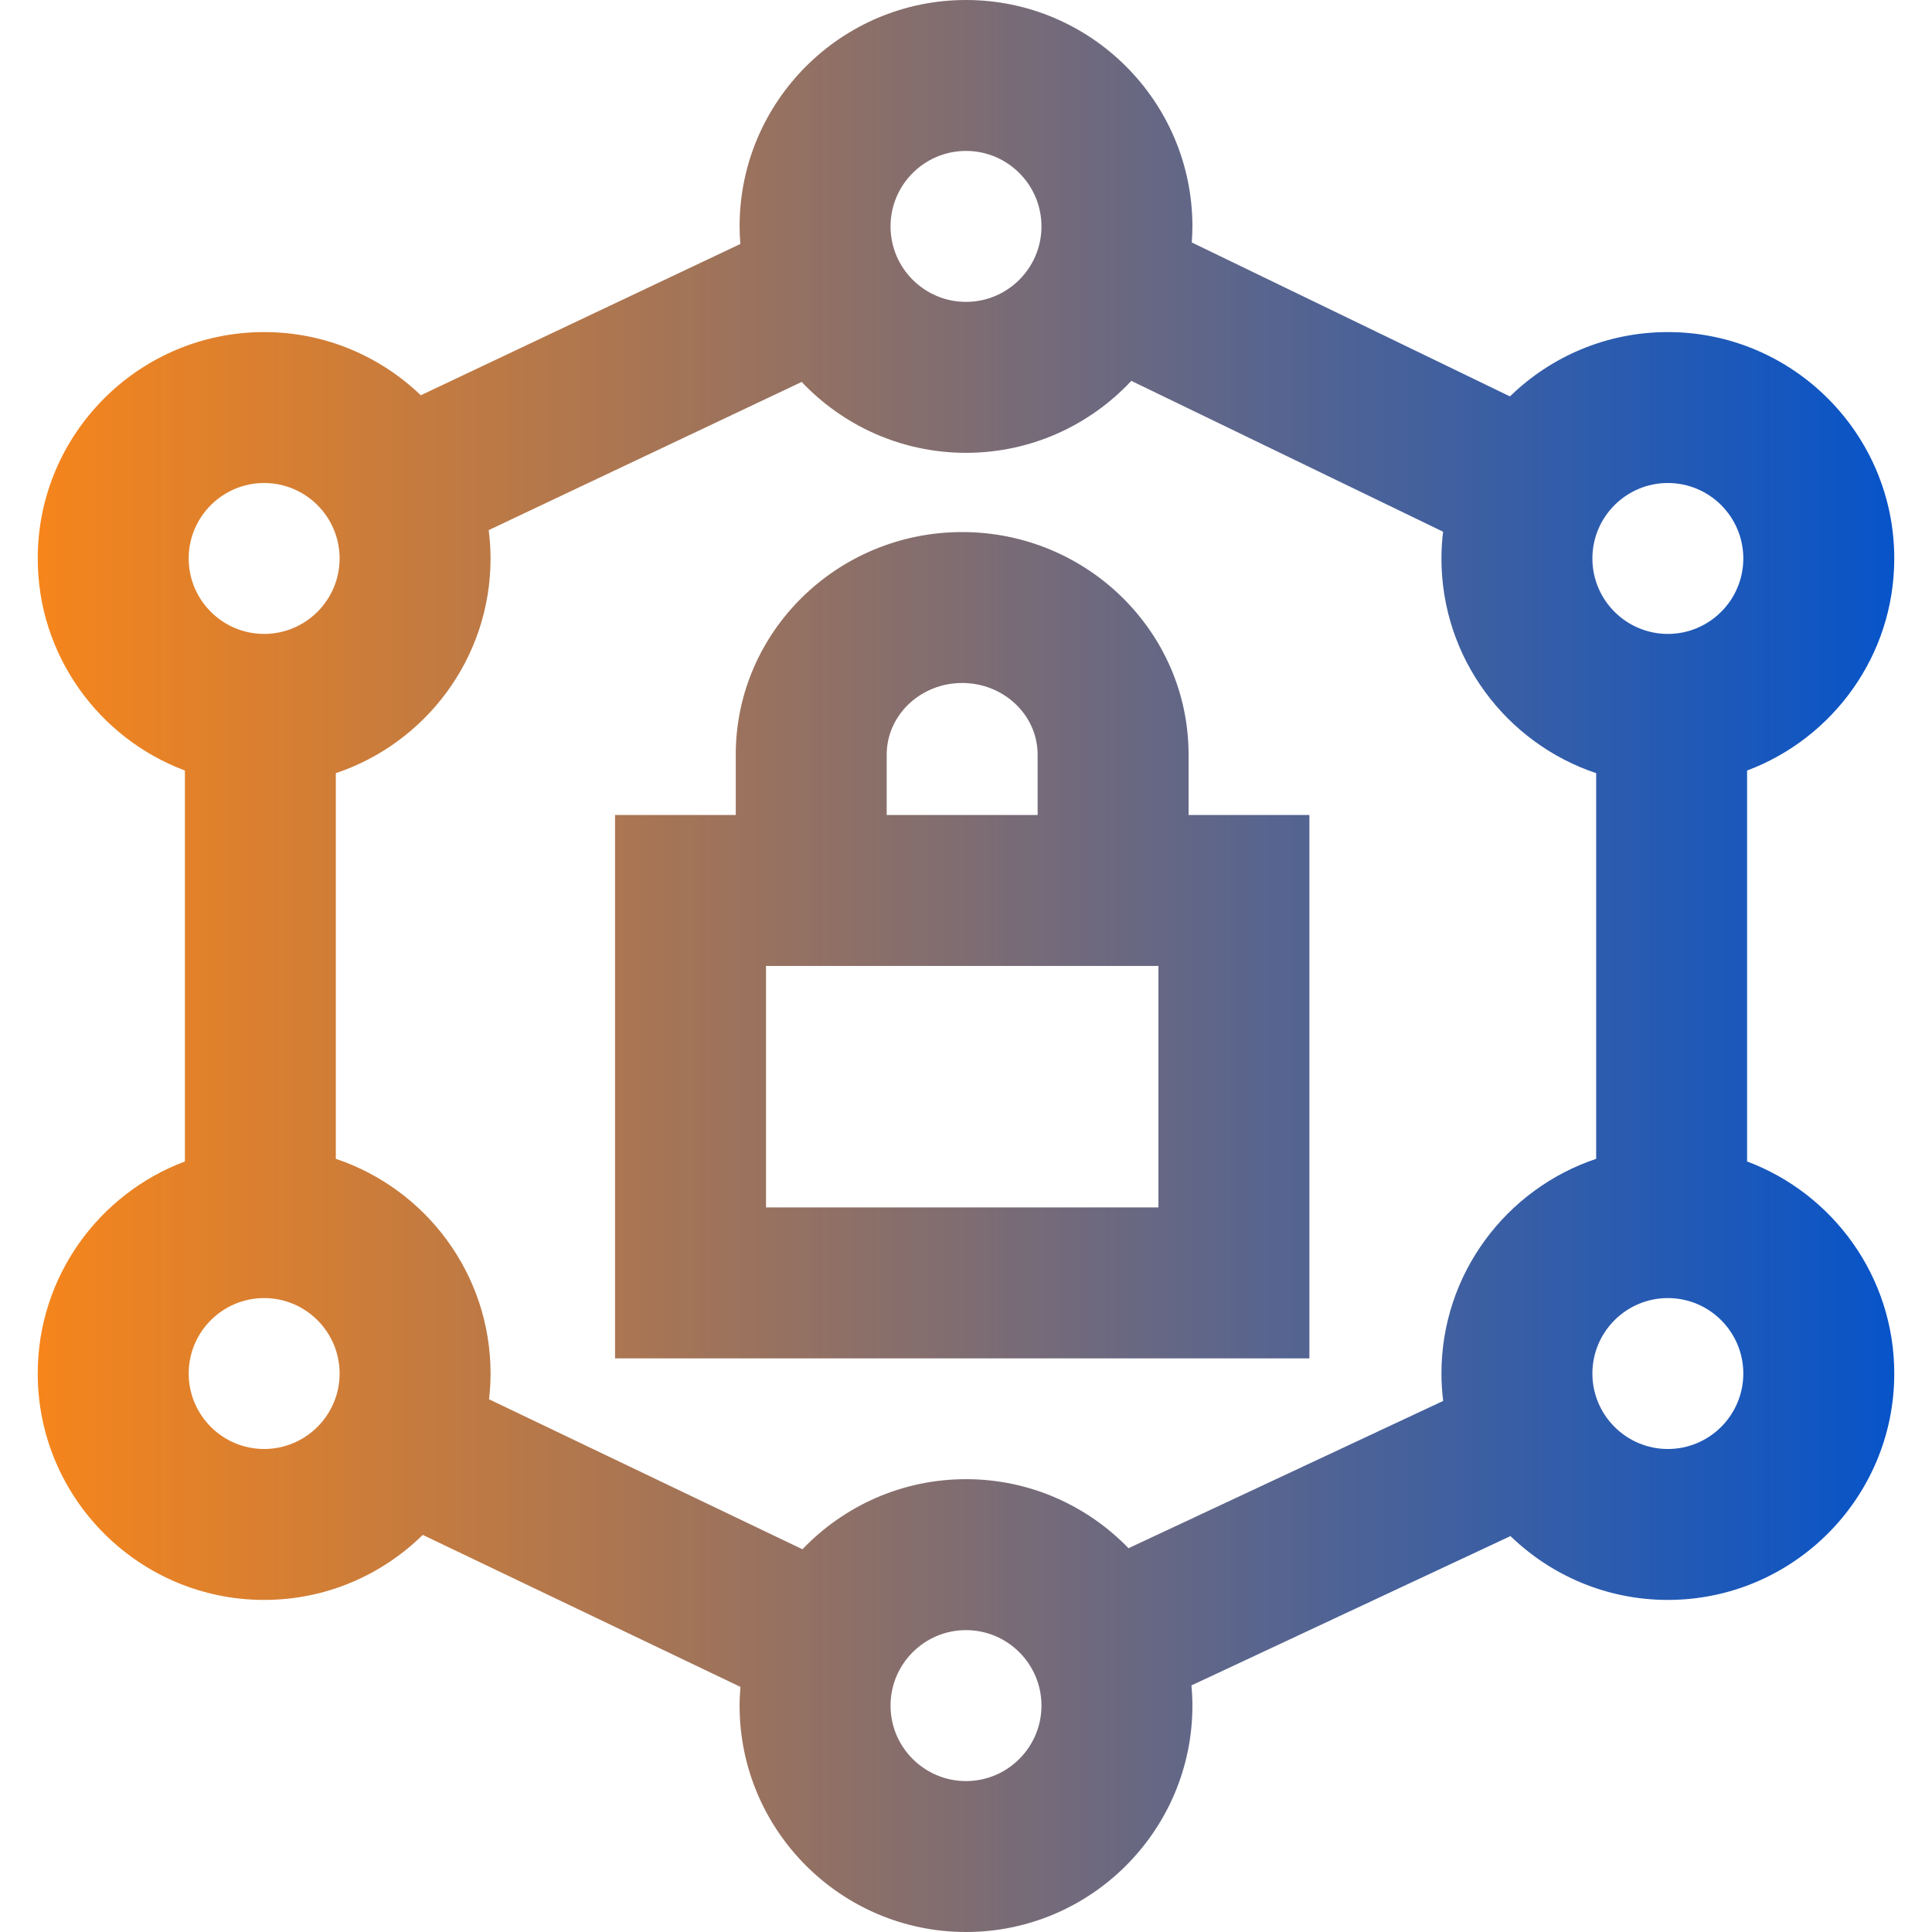 <svg width="68" height="68" viewBox="0 0 68 68" fill="none" xmlns="http://www.w3.org/2000/svg">
<g clip-path="url(#clip0)">
<path d="M61.492 40.88V27.12C64.515 25.987 66.672 23.069 66.672 19.656C66.672 15.262 63.097 11.688 58.703 11.688C56.543 11.688 54.583 12.552 53.146 13.952L41.946 8.533C41.96 8.346 41.969 8.159 41.969 7.969C41.969 3.575 38.394 0 34 0C29.606 0 26.031 3.575 26.031 7.969C26.031 8.177 26.042 8.383 26.058 8.587L14.811 13.912C13.378 12.536 11.435 11.688 9.297 11.688C4.903 11.688 1.328 15.262 1.328 19.656C1.328 23.069 3.485 25.987 6.508 27.12V40.88C3.485 42.013 1.328 44.931 1.328 48.344C1.328 52.738 4.903 56.312 9.297 56.312C11.469 56.312 13.441 55.438 14.879 54.023L26.061 59.373C26.043 59.591 26.031 59.81 26.031 60.031C26.031 64.425 29.606 68 34 68C38.394 68 41.969 64.425 41.969 60.031C41.969 59.792 41.956 59.555 41.935 59.321L53.164 54.065C54.599 55.454 56.552 56.312 58.703 56.312C63.097 56.312 66.672 52.738 66.672 48.344C66.672 44.931 64.515 42.013 61.492 40.88ZM58.703 17C60.168 17 61.359 18.192 61.359 19.656C61.359 21.121 60.168 22.312 58.703 22.312C57.239 22.312 56.047 21.121 56.047 19.656C56.047 18.192 57.239 17 58.703 17ZM34 5.312C35.465 5.312 36.656 6.504 36.656 7.969C36.656 9.433 35.465 10.625 34 10.625C32.535 10.625 31.344 9.433 31.344 7.969C31.344 6.504 32.535 5.312 34 5.312ZM9.297 17C10.761 17 11.953 18.192 11.953 19.656C11.953 21.121 10.761 22.312 9.297 22.312C7.832 22.312 6.641 21.121 6.641 19.656C6.641 18.192 7.832 17 9.297 17ZM9.297 51C7.832 51 6.641 49.808 6.641 48.344C6.641 46.879 7.832 45.688 9.297 45.688C10.761 45.688 11.953 46.879 11.953 48.344C11.953 49.808 10.761 51 9.297 51ZM34 62.688C32.535 62.688 31.344 61.496 31.344 60.031C31.344 58.567 32.535 57.375 34 57.375C35.465 57.375 36.656 58.567 36.656 60.031C36.656 61.496 35.465 62.688 34 62.688ZM34 52.062C31.739 52.062 29.696 53.011 28.244 54.529L17.213 49.25C17.246 48.952 17.266 48.65 17.266 48.344C17.266 44.831 14.981 41.845 11.82 40.787V27.213C14.981 26.155 17.266 23.169 17.266 19.656C17.266 19.318 17.242 18.985 17.201 18.658L28.217 13.443C29.67 14.977 31.724 15.938 34 15.938C36.294 15.938 38.363 14.962 39.819 13.405L50.792 18.715C50.755 19.024 50.734 19.338 50.734 19.656C50.734 23.169 53.019 26.155 56.18 27.213V40.787C53.019 41.845 50.734 44.832 50.734 48.344C50.734 48.671 50.756 48.992 50.795 49.308L39.72 54.492C38.271 52.995 36.243 52.062 34 52.062ZM58.703 51C57.239 51 56.047 49.808 56.047 48.344C56.047 46.879 57.239 45.688 58.703 45.688C60.168 45.688 61.359 46.879 61.359 48.344C61.359 49.808 60.168 51 58.703 51ZM41.834 26.56C41.834 22.241 38.259 18.727 33.865 18.727V24.039C35.33 24.039 36.521 25.17 36.521 26.56V28.685H31.209V26.56C31.209 25.17 32.4 24.039 33.865 24.039V18.727C29.471 18.727 25.896 22.241 25.896 26.56V28.685H21.648V47.81H46.086V28.685H41.834V26.56ZM40.773 42.498H26.961V33.998H40.773V42.498Z" fill="url(#paint0_linear)"/>
</g>
<defs>
<linearGradient id="paint0_linear" x1="1.328" y1="34" x2="66.672" y2="34" gradientUnits="userSpaceOnUse">
<stop stop-color="#F6851B"/>
<stop offset="1" stop-color="#0754C9"/>
</linearGradient>
<clipPath id="clip0">
<rect width="68" height="68" fill="white"/>
</clipPath>
</defs>
</svg>
